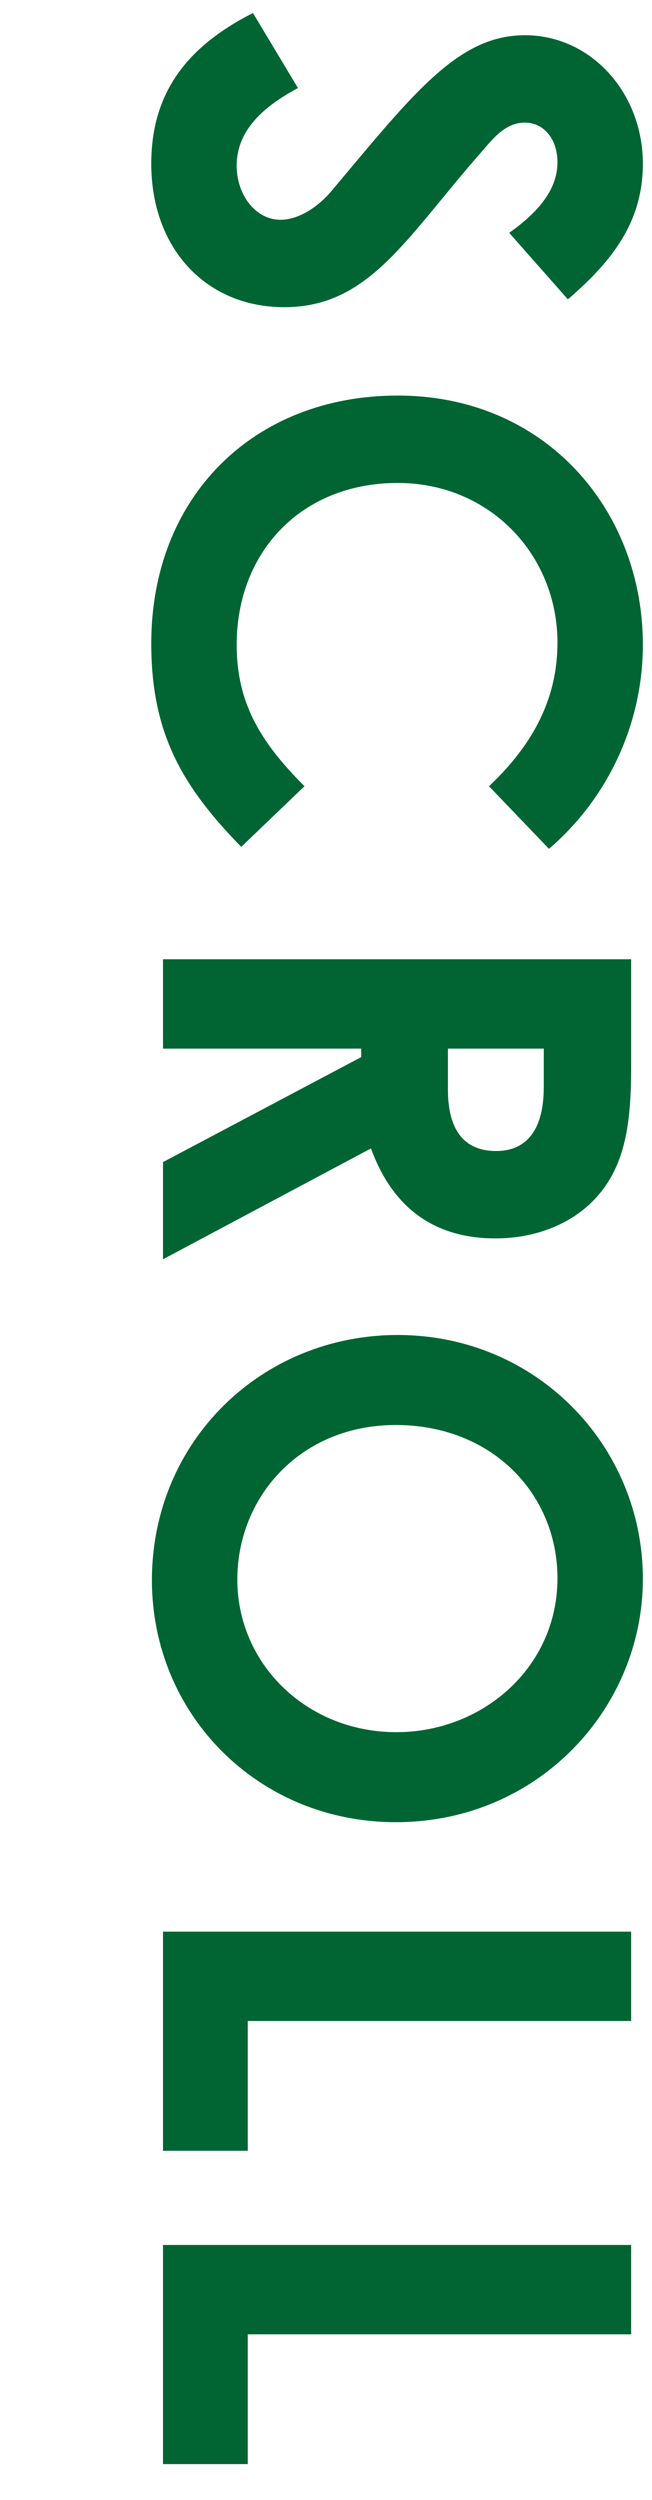 <svg width="12" height="46" viewBox="0 0 12 46" fill="none" xmlns="http://www.w3.org/2000/svg">
<path d="M3 41.306L11.616 41.306L11.616 42.95L4.56 42.95L4.56 45.338L3 45.338L3 41.306Z" fill="#006532"/>
<path d="M3 35.541L11.616 35.541L11.616 37.185L4.56 37.185L4.56 39.573L3 39.573L3 35.541Z" fill="#006532"/>
<path d="M11.832 29.051C11.832 31.427 9.912 33.527 7.284 33.527C4.752 33.527 2.796 31.547 2.796 29.075C2.796 26.519 4.812 24.563 7.32 24.563C9.876 24.563 11.832 26.603 11.832 29.051ZM10.26 29.039C10.26 27.491 9.06 26.219 7.284 26.219C5.532 26.219 4.368 27.539 4.368 29.063C4.368 30.623 5.652 31.871 7.296 31.871C8.88 31.871 10.26 30.683 10.26 29.039Z" fill="#006532"/>
<path d="M3 17.65L11.616 17.65L11.616 19.654C11.616 20.746 11.484 21.514 10.92 22.09C10.5 22.522 9.852 22.786 9.12 22.786C7.992 22.786 7.224 22.222 6.828 21.13L3 23.17L3 21.382L6.648 19.45L6.648 19.294L3 19.294L3 17.65ZM10.008 19.294L8.244 19.294L8.244 20.05C8.244 20.794 8.544 21.178 9.132 21.178C9.696 21.178 10.008 20.782 10.008 20.002L10.008 19.294Z" fill="#006532"/>
<path d="M5.604 14.466L4.44 15.582C3.324 14.442 2.784 13.458 2.784 11.838C2.784 9.138 4.668 7.278 7.32 7.278C10.044 7.278 11.832 9.39 11.832 11.862C11.832 13.29 11.208 14.67 10.104 15.618L9 14.466C9.828 13.686 10.26 12.834 10.26 11.826C10.26 10.206 9.012 8.886 7.32 8.886C5.544 8.886 4.356 10.158 4.356 11.862C4.356 12.93 4.788 13.65 5.604 14.466Z" fill="#006532"/>
<path d="M4.656 0.24L5.484 1.62C4.74 2.016 4.356 2.472 4.356 3.048C4.356 3.6 4.716 4.044 5.16 4.044C5.472 4.044 5.832 3.84 6.12 3.492C7.62 1.704 8.436 0.648 9.66 0.648C10.884 0.648 11.832 1.716 11.832 3.012C11.832 4.104 11.244 4.824 10.452 5.508L9.372 4.284C9.948 3.876 10.26 3.456 10.26 2.988C10.26 2.556 10.008 2.256 9.66 2.256C9.324 2.256 9.108 2.508 8.892 2.76C7.476 4.368 6.804 5.652 5.232 5.652C3.792 5.652 2.784 4.572 2.784 3.012C2.784 1.752 3.396 0.876 4.656 0.24Z" fill="#006532"/>
</svg>
